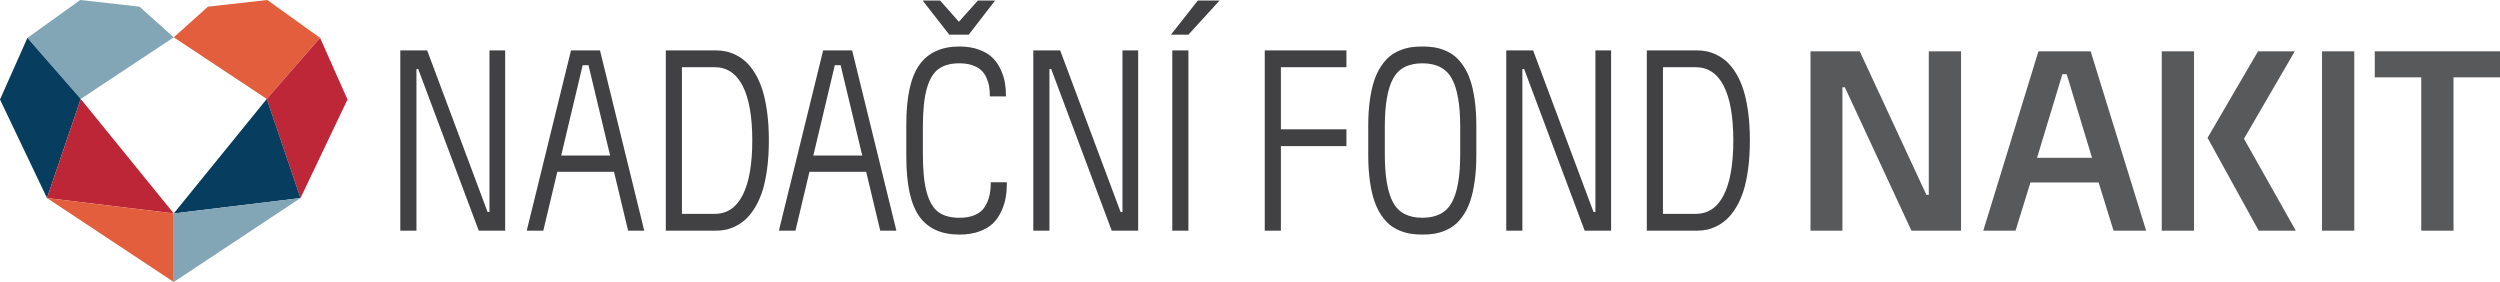 <?xml version="1.0" encoding="utf-8"?>
<!DOCTYPE svg PUBLIC "-//W3C//DTD SVG 1.1//EN" "http://www.w3.org/Graphics/SVG/1.1/DTD/svg11.dtd">
<svg version="1.1" id="Layer_1" xmlns="http://www.w3.org/2000/svg" xmlns:xlink="http://www.w3.org/1999/xlink" x="0px" y="0px"
	 width="707.946px" height="79.858px" viewBox="0 0 707.946 79.858" enable-background="new 0 0 707.946 79.858"
	 xml:space="preserve">
<polygon fill="#82A6B6" points="49.203,10.57 22.859,28.019 7.76,10.731 22.71,0 39.511,1.884 49.203,10.57 "/>
<polyline fill="#073D5E" points="22.859,28.019 13.307,56.085 0,28.18 7.76,10.731 "/>
<polygon fill="#BD2636" points="13.307,56.085 22.859,28.019 49.203,60.441 13.307,56.085 "/>
<polygon fill="#E25E3D" points="49.203,79.858 49.203,60.441 13.313,56.085 49.203,79.858 "/>
<polygon fill="#E25E3D" points="49.203,10.57 75.546,28.019 90.645,10.731 75.695,0 58.894,1.884 49.203,10.57 "/>
<polyline fill="#BD2737" points="75.546,28.019 85.098,56.085 98.405,28.18 90.645,10.731 "/>
<polygon fill="#073D5E" points="85.098,56.085 75.546,28.019 49.203,60.441 85.098,56.085 "/>
<polygon fill="#82A6B6" points="49.203,79.858 49.203,60.441 85.091,56.085 49.203,79.858 "/>
<polygon fill="#58595B" points="546.193,55.155 545.504,55.155 526.643,14.534 512.692,14.534 512.692,65.325 521.73,65.325 
	521.73,24.704 522.418,24.704 541.281,65.325 555.33,65.325 555.33,14.534 546.193,14.534 546.193,55.155 "/>
<path fill="#58595B" d="M577.24,14.534l-15.62,50.791h9.136l4.226-13.656h19.302l4.225,13.656h9.234l-15.718-50.791H577.24
	L577.24,14.534z M576.846,44.694l7.173-23.676h1.226l7.172,23.676H576.846L576.846,44.694z"/>
<polygon fill="#58595B" points="635.443,39.291 649.833,14.534 639.42,14.534 625.127,39.031 639.617,65.325 650.128,65.325 
	635.443,39.291 "/>
<polygon fill="#58595B" points="621.301,35.263 621.301,14.534 612.165,14.534 612.165,65.325 621.301,65.325 621.301,43.024 
	621.301,35.263 "/>
<polygon fill="#58595B" points="657.547,65.325 666.685,65.325 666.685,14.534 657.547,14.534 657.547,65.325 "/>
<polygon fill="#58595B" points="672.481,14.534 672.481,21.901 685.645,21.901 685.645,65.325 694.781,65.325 694.781,21.901 
	707.946,21.901 707.946,14.534 672.481,14.534 "/>
<g>
	<path fill="#414042" d="M113.358,65.32V14.273h7.609l17.104,45.756h0.539V14.273h4.441V65.32h-7.482
		c-11.424-30.453-17.135-45.705-17.135-45.755h-0.506V65.32H113.358z"/>
	<path fill="#414042" d="M149.161,65.32l12.535-51.047h8.208l12.533,51.047h-4.568l-3.994-16.673h-16.055l-3.965,16.673H149.161z
		 M158.916,44.042h13.856l-6.127-25.581H165L158.916,44.042z"/>
</g>
<g>
	<path fill="#414042" d="M188.541,65.32V14.273h14.243c0.973,0,1.908,0.096,2.808,0.286c0.898,0.19,1.855,0.54,2.871,1.048
		c1.015,0.508,1.956,1.163,2.823,1.962c0.867,0.801,1.708,1.868,2.522,3.201c0.814,1.334,1.501,2.865,2.062,4.592
		c0.56,1.727,1.01,3.817,1.348,6.269c0.338,2.452,0.507,5.161,0.507,8.127c0,2.967-0.169,5.68-0.507,8.14
		c-0.338,2.46-0.788,4.552-1.348,6.276c-0.561,1.725-1.248,3.253-2.062,4.584c-0.814,1.331-1.655,2.402-2.522,3.214
		s-1.808,1.478-2.823,1.997c-1.015,0.521-1.978,0.875-2.887,1.066c-0.909,0.189-1.84,0.284-2.792,0.284H188.541z M193.109,60.561
		h9.263c3.489,0,6.138-1.774,7.946-5.324c1.808-3.549,2.712-8.709,2.712-15.479c0-6.744-0.904-11.884-2.712-15.421
		c-1.808-3.537-4.457-5.306-7.946-5.306h-9.263V60.561z"/>
	<path fill="#414042" d="M220.563,65.32l12.535-51.047h8.208l12.533,51.047h-4.568l-3.994-16.673h-16.055l-3.965,16.673H220.563z
		 M230.317,44.042h13.856l-6.127-25.581h-1.646L230.317,44.042z"/>
	<path fill="#414042" d="M256.644,44.269v-8.945c0-7.867,1.238-13.526,3.715-16.978c2.477-3.451,6.245-5.177,11.305-5.177
		c2.107,0,3.967,0.299,5.579,0.895c1.612,0.597,2.892,1.365,3.841,2.303c0.948,0.939,1.717,2.056,2.307,3.35
		c0.59,1.294,0.985,2.545,1.186,3.75c0.2,1.206,0.3,2.481,0.3,3.826h-4.568c0-1.015-0.069-1.941-0.206-2.779
		s-0.396-1.681-0.776-2.531c-0.38-0.85-0.882-1.561-1.504-2.132c-0.623-0.571-1.457-1.034-2.501-1.389
		c-1.045-0.355-2.265-0.533-3.658-0.533c-2.471,0-4.439,0.54-5.906,1.618c-1.467,1.079-2.571,2.931-3.31,5.558
		c-0.739,2.626-1.108,6.211-1.108,10.753v7.88c0,4.567,0.369,8.164,1.108,10.791c0.739,2.627,1.842,4.473,3.31,5.539
		c1.467,1.065,3.436,1.599,5.907,1.599c1.73,0,3.198-0.26,4.402-0.78c1.203-0.52,2.122-1.27,2.755-2.246
		c0.633-0.977,1.082-2.029,1.346-3.16c0.264-1.129,0.396-2.416,0.396-3.863h4.568c0,1.498-0.105,2.893-0.316,4.188
		s-0.622,2.614-1.233,3.959c-0.611,1.346-1.396,2.493-2.355,3.445c-0.959,0.951-2.255,1.726-3.888,2.322
		c-1.634,0.596-3.525,0.895-5.674,0.895c-5.123,0-8.907-1.72-11.352-5.158C257.866,57.827,256.644,52.163,256.644,44.269z
		 M261.275,0.15h4.941l5.32,6.015l5.384-6.015h4.871l-7.467,9.669h-5.511L261.275,0.15z"/>
</g>
<g>
	<path fill="#414042" d="M292.608,65.32V14.273h7.609l17.104,45.756h0.539V14.273h4.441V65.32h-7.482
		c-11.424-30.453-17.135-45.705-17.135-45.755h-0.506V65.32H292.608z"/>
	<path fill="#414042" d="M331.583,9.819l7.613-9.669h6.154l-8.818,9.669H331.583z M331.964,65.32V14.273h4.568V65.32H331.964z"/>
</g>
<g>
</g>
<g>
	<path fill="#414042" d="M358.151,65.32V14.273h23.125v4.758h-18.558v17.586h18.558v4.758h-18.558V65.32H358.151z"/>
</g>
<g>
	<path fill="#414042" d="M387.455,43.965v-8.337c0-2.665,0.153-5.088,0.461-7.271c0.307-2.182,0.72-4.041,1.238-5.577
		c0.519-1.535,1.165-2.88,1.938-4.035c0.772-1.154,1.582-2.081,2.43-2.779c0.847-0.697,1.805-1.262,2.874-1.694
		c1.07-0.431,2.107-0.723,3.113-0.875s2.101-0.229,3.283-0.229s2.272,0.076,3.272,0.229c0.998,0.152,2.028,0.444,3.091,0.875
		c1.062,0.432,2.019,0.997,2.87,1.694c0.852,0.698,1.661,1.625,2.429,2.779c0.768,1.155,1.408,2.5,1.924,4.035
		c0.516,1.536,0.926,3.395,1.23,5.577c0.305,2.183,0.457,4.606,0.457,7.271v8.337c0,2.664-0.152,5.088-0.457,7.27
		c-0.305,2.184-0.715,4.042-1.23,5.577c-0.516,1.536-1.156,2.88-1.924,4.035s-1.577,2.081-2.429,2.778
		c-0.852,0.699-1.809,1.264-2.87,1.694c-1.063,0.431-2.093,0.724-3.091,0.876c-1,0.152-2.09,0.229-3.272,0.229
		s-2.277-0.076-3.283-0.229s-2.043-0.445-3.113-0.876c-1.069-0.431-2.027-0.995-2.874-1.694c-0.848-0.697-1.657-1.623-2.43-2.778
		c-0.773-1.155-1.42-2.499-1.938-4.035c-0.519-1.535-0.932-3.394-1.238-5.577C387.608,49.053,387.455,46.629,387.455,43.965z
		 M392.15,43.737c0,6.191,0.781,10.729,2.344,13.607c1.563,2.881,4.328,4.321,8.299,4.321c3.97,0,6.746-1.44,8.33-4.321
		c1.584-2.879,2.376-7.416,2.376-13.607v-7.88c0-6.191-0.792-10.728-2.376-13.608c-1.584-2.88-4.36-4.321-8.33-4.321
		c-3.971,0-6.736,1.441-8.299,4.321c-1.563,2.88-2.344,7.417-2.344,13.608V43.737z"/>
	<path fill="#414042" d="M426.536,65.32V14.273h7.608l17.104,45.756h0.538V14.273h4.441V65.32h-7.481
		c-11.424-30.453-17.136-45.705-17.136-45.755h-0.507V65.32H426.536z"/>
	<path fill="#414042" d="M466.345,65.32V14.273h14.243c0.972,0,1.908,0.096,2.807,0.286c0.899,0.19,1.856,0.54,2.871,1.048
		c1.016,0.508,1.956,1.163,2.823,1.962c0.867,0.801,1.708,1.868,2.522,3.201c0.813,1.334,1.501,2.865,2.062,4.592
		s1.01,3.817,1.349,6.269c0.338,2.452,0.507,5.161,0.507,8.127c0,2.967-0.169,5.68-0.507,8.14c-0.339,2.46-0.788,4.552-1.349,6.276
		s-1.248,3.253-2.062,4.584c-0.814,1.331-1.655,2.402-2.522,3.214s-1.808,1.478-2.823,1.997c-1.015,0.521-1.978,0.875-2.887,1.066
		c-0.909,0.189-1.84,0.284-2.791,0.284H466.345z M470.913,60.561h9.263c3.49,0,6.139-1.774,7.946-5.324
		c1.809-3.549,2.713-8.709,2.713-15.479c0-6.744-0.904-11.884-2.713-15.421c-1.808-3.537-4.456-5.306-7.946-5.306h-9.263V60.561z"/>
</g>
<g>
</g>
</svg>
